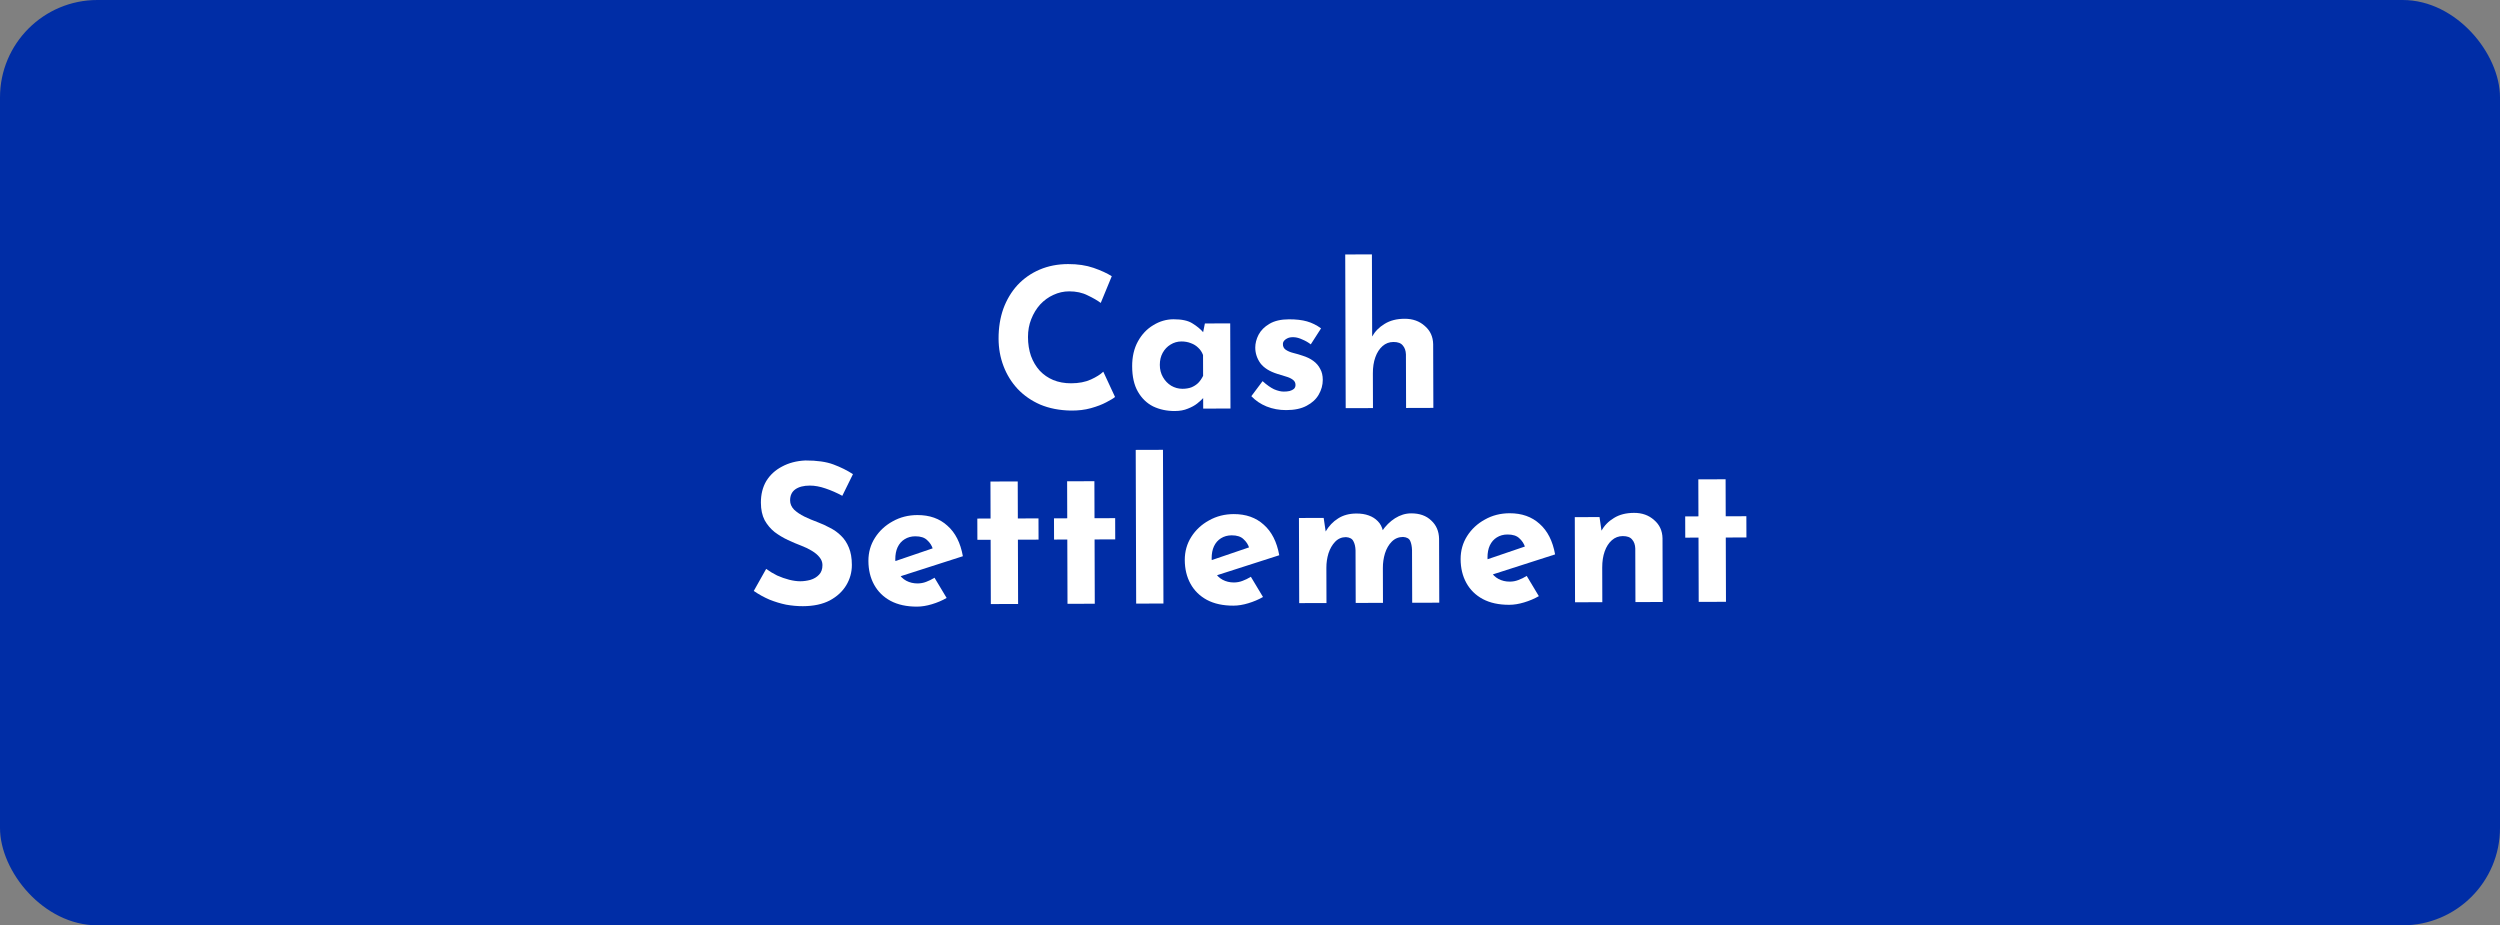 <svg xmlns="http://www.w3.org/2000/svg" width="154" height="57" viewBox="0 0 154 57" fill="none"><rect x="0" y="0" width="154" height="57" fill="#808080" stroke="none"/><rect width="154" height="57" rx="6" fill="#002DA6"></rect><path d="M68.687 24.454C68.592 24.535 68.412 24.643 68.148 24.78C67.893 24.917 67.577 25.038 67.201 25.143C66.826 25.248 66.41 25.297 65.954 25.291C65.258 25.277 64.633 25.155 64.081 24.924C63.536 24.686 63.071 24.363 62.686 23.957C62.309 23.55 62.019 23.083 61.818 22.555C61.616 22.028 61.514 21.464 61.512 20.864C61.51 20.192 61.608 19.576 61.807 19.015C62.013 18.455 62.304 17.97 62.678 17.561C63.061 17.151 63.516 16.834 64.043 16.608C64.571 16.383 65.154 16.269 65.794 16.267C66.386 16.265 66.911 16.344 67.367 16.502C67.824 16.661 68.196 16.832 68.485 17.015L67.806 18.661C67.605 18.51 67.337 18.354 67 18.195C66.672 18.028 66.291 17.946 65.859 17.947C65.523 17.948 65.2 18.021 64.888 18.166C64.585 18.303 64.313 18.5 64.074 18.756C63.843 19.013 63.66 19.314 63.525 19.658C63.39 19.994 63.323 20.363 63.324 20.763C63.325 21.187 63.387 21.575 63.508 21.926C63.637 22.278 63.818 22.581 64.05 22.837C64.283 23.084 64.56 23.275 64.88 23.41C65.209 23.545 65.577 23.612 65.985 23.611C66.457 23.609 66.861 23.532 67.196 23.379C67.532 23.226 67.787 23.065 67.963 22.896L68.687 24.454Z" fill="white"></path><path d="M72.365 25.319C71.877 25.321 71.433 25.226 71.032 25.035C70.64 24.836 70.327 24.533 70.094 24.126C69.86 23.719 69.743 23.199 69.741 22.567C69.739 21.975 69.858 21.463 70.096 21.03C70.335 20.597 70.65 20.264 71.041 20.031C71.432 19.79 71.848 19.669 72.288 19.667C72.808 19.666 73.2 19.753 73.465 19.928C73.737 20.095 73.962 20.282 74.138 20.49L74.067 20.694L74.221 19.925L75.781 19.921L75.797 25.165L74.117 25.17L74.113 24.03L74.246 24.389C74.23 24.389 74.183 24.438 74.103 24.534C74.023 24.622 73.903 24.73 73.744 24.859C73.592 24.979 73.4 25.084 73.169 25.173C72.945 25.269 72.677 25.318 72.365 25.319ZM72.841 23.95C73.041 23.949 73.221 23.921 73.381 23.864C73.541 23.799 73.68 23.711 73.8 23.599C73.92 23.478 74.023 23.33 74.111 23.154L74.107 21.87C74.042 21.694 73.946 21.546 73.817 21.427C73.689 21.299 73.537 21.203 73.361 21.14C73.184 21.069 72.988 21.033 72.772 21.034C72.532 21.035 72.308 21.099 72.101 21.228C71.901 21.349 71.742 21.517 71.622 21.733C71.503 21.95 71.444 22.198 71.445 22.478C71.445 22.758 71.51 23.01 71.639 23.233C71.767 23.457 71.936 23.632 72.144 23.76C72.361 23.887 72.593 23.95 72.841 23.95Z" fill="white"></path><path d="M79.232 25.262C78.8 25.263 78.396 25.189 78.019 25.038C77.651 24.887 77.338 24.676 77.082 24.405L77.775 23.479C78.031 23.71 78.268 23.877 78.484 23.98C78.709 24.076 78.909 24.123 79.085 24.122C79.221 24.122 79.341 24.11 79.445 24.085C79.556 24.053 79.644 24.009 79.708 23.953C79.772 23.888 79.804 23.808 79.803 23.712C79.803 23.576 79.747 23.468 79.635 23.389C79.53 23.309 79.394 23.246 79.226 23.198C79.058 23.143 78.877 23.087 78.685 23.032C78.205 22.881 77.856 22.662 77.639 22.375C77.43 22.08 77.326 21.76 77.324 21.416C77.324 21.152 77.391 20.888 77.526 20.623C77.669 20.351 77.892 20.126 78.196 19.949C78.507 19.764 78.907 19.671 79.395 19.67C79.835 19.668 80.207 19.711 80.511 19.798C80.816 19.885 81.104 20.028 81.377 20.227L80.744 21.213C80.591 21.094 80.419 20.994 80.227 20.915C80.043 20.828 79.871 20.78 79.71 20.773C79.567 20.765 79.442 20.781 79.339 20.822C79.243 20.862 79.167 20.914 79.111 20.978C79.055 21.043 79.028 21.111 79.028 21.183C79.02 21.335 79.077 21.455 79.197 21.542C79.325 21.63 79.485 21.697 79.677 21.745C79.87 21.792 80.058 21.848 80.242 21.911C80.498 21.99 80.719 22.098 80.903 22.233C81.087 22.368 81.228 22.532 81.324 22.724C81.429 22.907 81.482 23.131 81.483 23.395C81.484 23.715 81.4 24.02 81.233 24.308C81.074 24.588 80.827 24.817 80.491 24.994C80.164 25.171 79.744 25.261 79.232 25.262Z" fill="white"></path><path d="M82.895 25.143L82.866 15.675L84.51 15.67L84.526 20.95L84.514 20.746C84.697 20.417 84.956 20.153 85.291 19.952C85.627 19.742 86.038 19.637 86.526 19.636C87.022 19.634 87.435 19.781 87.764 20.076C88.1 20.363 88.274 20.738 88.283 21.202L88.295 25.126L86.615 25.131L86.605 21.831C86.596 21.6 86.532 21.416 86.411 21.28C86.299 21.137 86.107 21.065 85.835 21.066C85.579 21.067 85.355 21.151 85.163 21.32C84.972 21.488 84.825 21.717 84.722 22.005C84.618 22.294 84.567 22.626 84.569 23.002L84.575 25.138L82.895 25.143Z" fill="white"></path><path d="M51.886 30.542C51.549 30.359 51.205 30.208 50.852 30.089C50.508 29.97 50.184 29.911 49.88 29.912C49.504 29.913 49.208 29.99 48.992 30.142C48.777 30.295 48.67 30.523 48.671 30.828C48.671 31.035 48.752 31.223 48.912 31.391C49.081 31.55 49.293 31.694 49.55 31.821C49.814 31.948 50.086 32.063 50.367 32.166C50.623 32.262 50.875 32.377 51.124 32.512C51.38 32.639 51.609 32.803 51.809 33.002C52.01 33.193 52.171 33.437 52.291 33.733C52.412 34.02 52.474 34.376 52.475 34.8C52.476 35.248 52.361 35.664 52.131 36.049C51.9 36.434 51.561 36.747 51.114 36.988C50.666 37.221 50.114 37.339 49.459 37.341C49.123 37.342 48.778 37.311 48.426 37.248C48.082 37.177 47.742 37.074 47.405 36.939C47.069 36.796 46.744 36.617 46.432 36.402L47.196 35.044C47.404 35.195 47.628 35.331 47.869 35.45C48.117 35.561 48.365 35.648 48.614 35.712C48.862 35.775 49.09 35.806 49.298 35.806C49.506 35.805 49.714 35.776 49.922 35.72C50.137 35.655 50.313 35.55 50.449 35.406C50.592 35.262 50.664 35.062 50.663 34.806C50.662 34.63 50.602 34.47 50.481 34.326C50.369 34.182 50.212 34.051 50.012 33.931C49.82 33.812 49.607 33.709 49.375 33.621C49.103 33.518 48.822 33.399 48.534 33.264C48.246 33.129 47.973 32.966 47.717 32.774C47.468 32.575 47.263 32.332 47.102 32.044C46.949 31.749 46.872 31.389 46.871 30.965C46.87 30.453 46.98 30.009 47.203 29.632C47.434 29.255 47.757 28.958 48.172 28.741C48.588 28.516 49.067 28.39 49.611 28.365C50.323 28.363 50.899 28.445 51.34 28.611C51.788 28.778 52.189 28.977 52.542 29.208L51.886 30.542Z" fill="white"></path><path d="M56.491 37.368C55.851 37.37 55.306 37.251 54.858 37.013C54.417 36.774 54.08 36.443 53.847 36.02C53.613 35.596 53.496 35.109 53.494 34.557C53.492 34.029 53.627 33.552 53.898 33.128C54.169 32.703 54.532 32.366 54.987 32.116C55.442 31.859 55.95 31.729 56.51 31.728C57.261 31.725 57.878 31.943 58.359 32.382C58.849 32.812 59.167 33.44 59.313 34.263L55.237 35.572L54.862 34.661L57.811 33.656L57.464 33.813C57.399 33.605 57.283 33.425 57.114 33.274C56.954 33.114 56.709 33.035 56.382 33.036C56.133 33.037 55.914 33.097 55.722 33.218C55.538 33.331 55.395 33.495 55.292 33.711C55.196 33.92 55.149 34.168 55.15 34.456C55.151 34.784 55.212 35.06 55.332 35.283C55.453 35.499 55.617 35.662 55.826 35.774C56.034 35.885 56.266 35.94 56.522 35.94C56.706 35.939 56.882 35.907 57.05 35.842C57.226 35.777 57.398 35.693 57.565 35.588L58.313 36.834C58.034 36.995 57.73 37.124 57.402 37.221C57.083 37.318 56.779 37.367 56.491 37.368Z" fill="white"></path><path d="M61.012 29.662L62.692 29.657L62.699 31.937L63.971 31.933L63.975 33.241L62.703 33.245L62.715 37.205L61.035 37.21L61.023 33.25L60.207 33.252L60.203 31.944L61.019 31.942L61.012 29.662Z" fill="white"></path><path d="M65.735 29.647L67.415 29.642L67.422 31.922L68.694 31.918L68.698 33.226L67.426 33.23L67.438 37.19L65.758 37.195L65.746 33.235L64.93 33.238L64.926 31.93L65.742 31.927L65.735 29.647Z" fill="white"></path><path d="M69.96 27.714L71.639 27.709L71.668 37.177L69.988 37.182L69.96 27.714Z" fill="white"></path><path d="M75.979 37.308C75.339 37.31 74.795 37.192 74.346 36.953C73.905 36.714 73.568 36.383 73.335 35.96C73.102 35.537 72.984 35.049 72.982 34.497C72.981 33.969 73.115 33.493 73.386 33.068C73.657 32.643 74.02 32.306 74.475 32.057C74.93 31.799 75.438 31.67 75.998 31.668C76.75 31.666 77.366 31.884 77.848 32.322C78.337 32.753 78.655 33.38 78.802 34.203L74.725 35.512L74.351 34.601L77.3 33.596L76.952 33.753C76.887 33.545 76.771 33.366 76.602 33.214C76.442 33.055 76.198 32.975 75.87 32.976C75.622 32.977 75.402 33.038 75.21 33.158C75.027 33.271 74.883 33.435 74.78 33.652C74.684 33.86 74.637 34.108 74.638 34.396C74.639 34.724 74.7 35 74.821 35.224C74.941 35.439 75.106 35.603 75.314 35.714C75.522 35.825 75.755 35.881 76.011 35.88C76.195 35.879 76.371 35.847 76.538 35.782C76.714 35.718 76.886 35.633 77.053 35.529L77.801 36.775C77.522 36.935 77.218 37.064 76.891 37.161C76.571 37.258 76.267 37.307 75.979 37.308Z" fill="white"></path><path d="M81.539 31.903L81.674 32.827L81.65 32.755C81.857 32.402 82.116 32.129 82.427 31.936C82.739 31.735 83.114 31.634 83.554 31.633C83.842 31.632 84.095 31.671 84.311 31.751C84.535 31.83 84.723 31.949 84.876 32.109C85.028 32.26 85.133 32.46 85.19 32.708L85.13 32.72C85.353 32.391 85.62 32.127 85.931 31.926C86.251 31.725 86.582 31.624 86.926 31.623C87.446 31.621 87.859 31.768 88.164 32.063C88.477 32.35 88.638 32.725 88.647 33.189L88.659 37.125L86.991 37.13L86.981 33.891C86.973 33.658 86.936 33.471 86.872 33.327C86.807 33.175 86.659 33.091 86.427 33.076C86.155 33.077 85.923 33.174 85.732 33.366C85.548 33.551 85.409 33.791 85.314 34.088C85.227 34.376 85.184 34.676 85.185 34.988L85.191 37.136L83.511 37.141L83.501 33.901C83.493 33.669 83.448 33.481 83.368 33.337C83.295 33.186 83.143 33.102 82.911 33.087C82.647 33.088 82.423 33.184 82.24 33.377C82.064 33.562 81.929 33.798 81.834 34.086C81.747 34.374 81.704 34.671 81.705 34.975L81.711 37.147L80.031 37.152L80.015 31.908L81.539 31.903Z" fill="white"></path><path d="M92.971 37.256C92.331 37.258 91.787 37.14 91.338 36.901C90.897 36.663 90.56 36.331 90.327 35.908C90.094 35.485 89.976 34.997 89.974 34.445C89.973 33.917 90.107 33.441 90.378 33.016C90.649 32.591 91.012 32.254 91.467 32.005C91.922 31.747 92.43 31.618 92.99 31.616C93.742 31.614 94.359 31.832 94.84 32.27C95.329 32.701 95.647 33.328 95.794 34.151L91.718 35.46L91.343 34.549L94.292 33.544L93.944 33.701C93.879 33.493 93.763 33.314 93.594 33.162C93.434 33.003 93.19 32.923 92.862 32.925C92.614 32.925 92.394 32.986 92.202 33.106C92.019 33.219 91.875 33.383 91.772 33.6C91.677 33.808 91.629 34.056 91.63 34.344C91.631 34.672 91.692 34.948 91.813 35.172C91.933 35.387 92.098 35.551 92.306 35.662C92.514 35.774 92.747 35.829 93.003 35.828C93.187 35.828 93.363 35.795 93.53 35.73C93.706 35.666 93.878 35.581 94.046 35.477L94.793 36.723C94.514 36.883 94.21 37.012 93.883 37.109C93.563 37.206 93.259 37.255 92.971 37.256Z" fill="white"></path><path d="M98.531 31.851L98.666 32.787L98.642 32.703C98.825 32.374 99.084 32.109 99.42 31.908C99.755 31.699 100.167 31.594 100.655 31.593C101.151 31.591 101.563 31.738 101.892 32.033C102.229 32.32 102.402 32.695 102.411 33.159L102.423 37.083L100.743 37.088L100.733 33.788C100.725 33.556 100.66 33.373 100.54 33.237C100.427 33.093 100.235 33.022 99.963 33.023C99.707 33.024 99.483 33.108 99.292 33.277C99.1 33.445 98.953 33.674 98.85 33.962C98.747 34.251 98.696 34.583 98.697 34.959L98.703 37.095L97.023 37.1L97.007 31.856L98.531 31.851Z" fill="white"></path><path d="M104.617 29.529L106.297 29.523L106.304 31.803L107.576 31.799L107.58 33.108L106.308 33.111L106.32 37.071L104.64 37.077L104.628 33.117L103.812 33.119L103.808 31.811L104.624 31.808L104.617 29.529Z" fill="white"></path></svg>